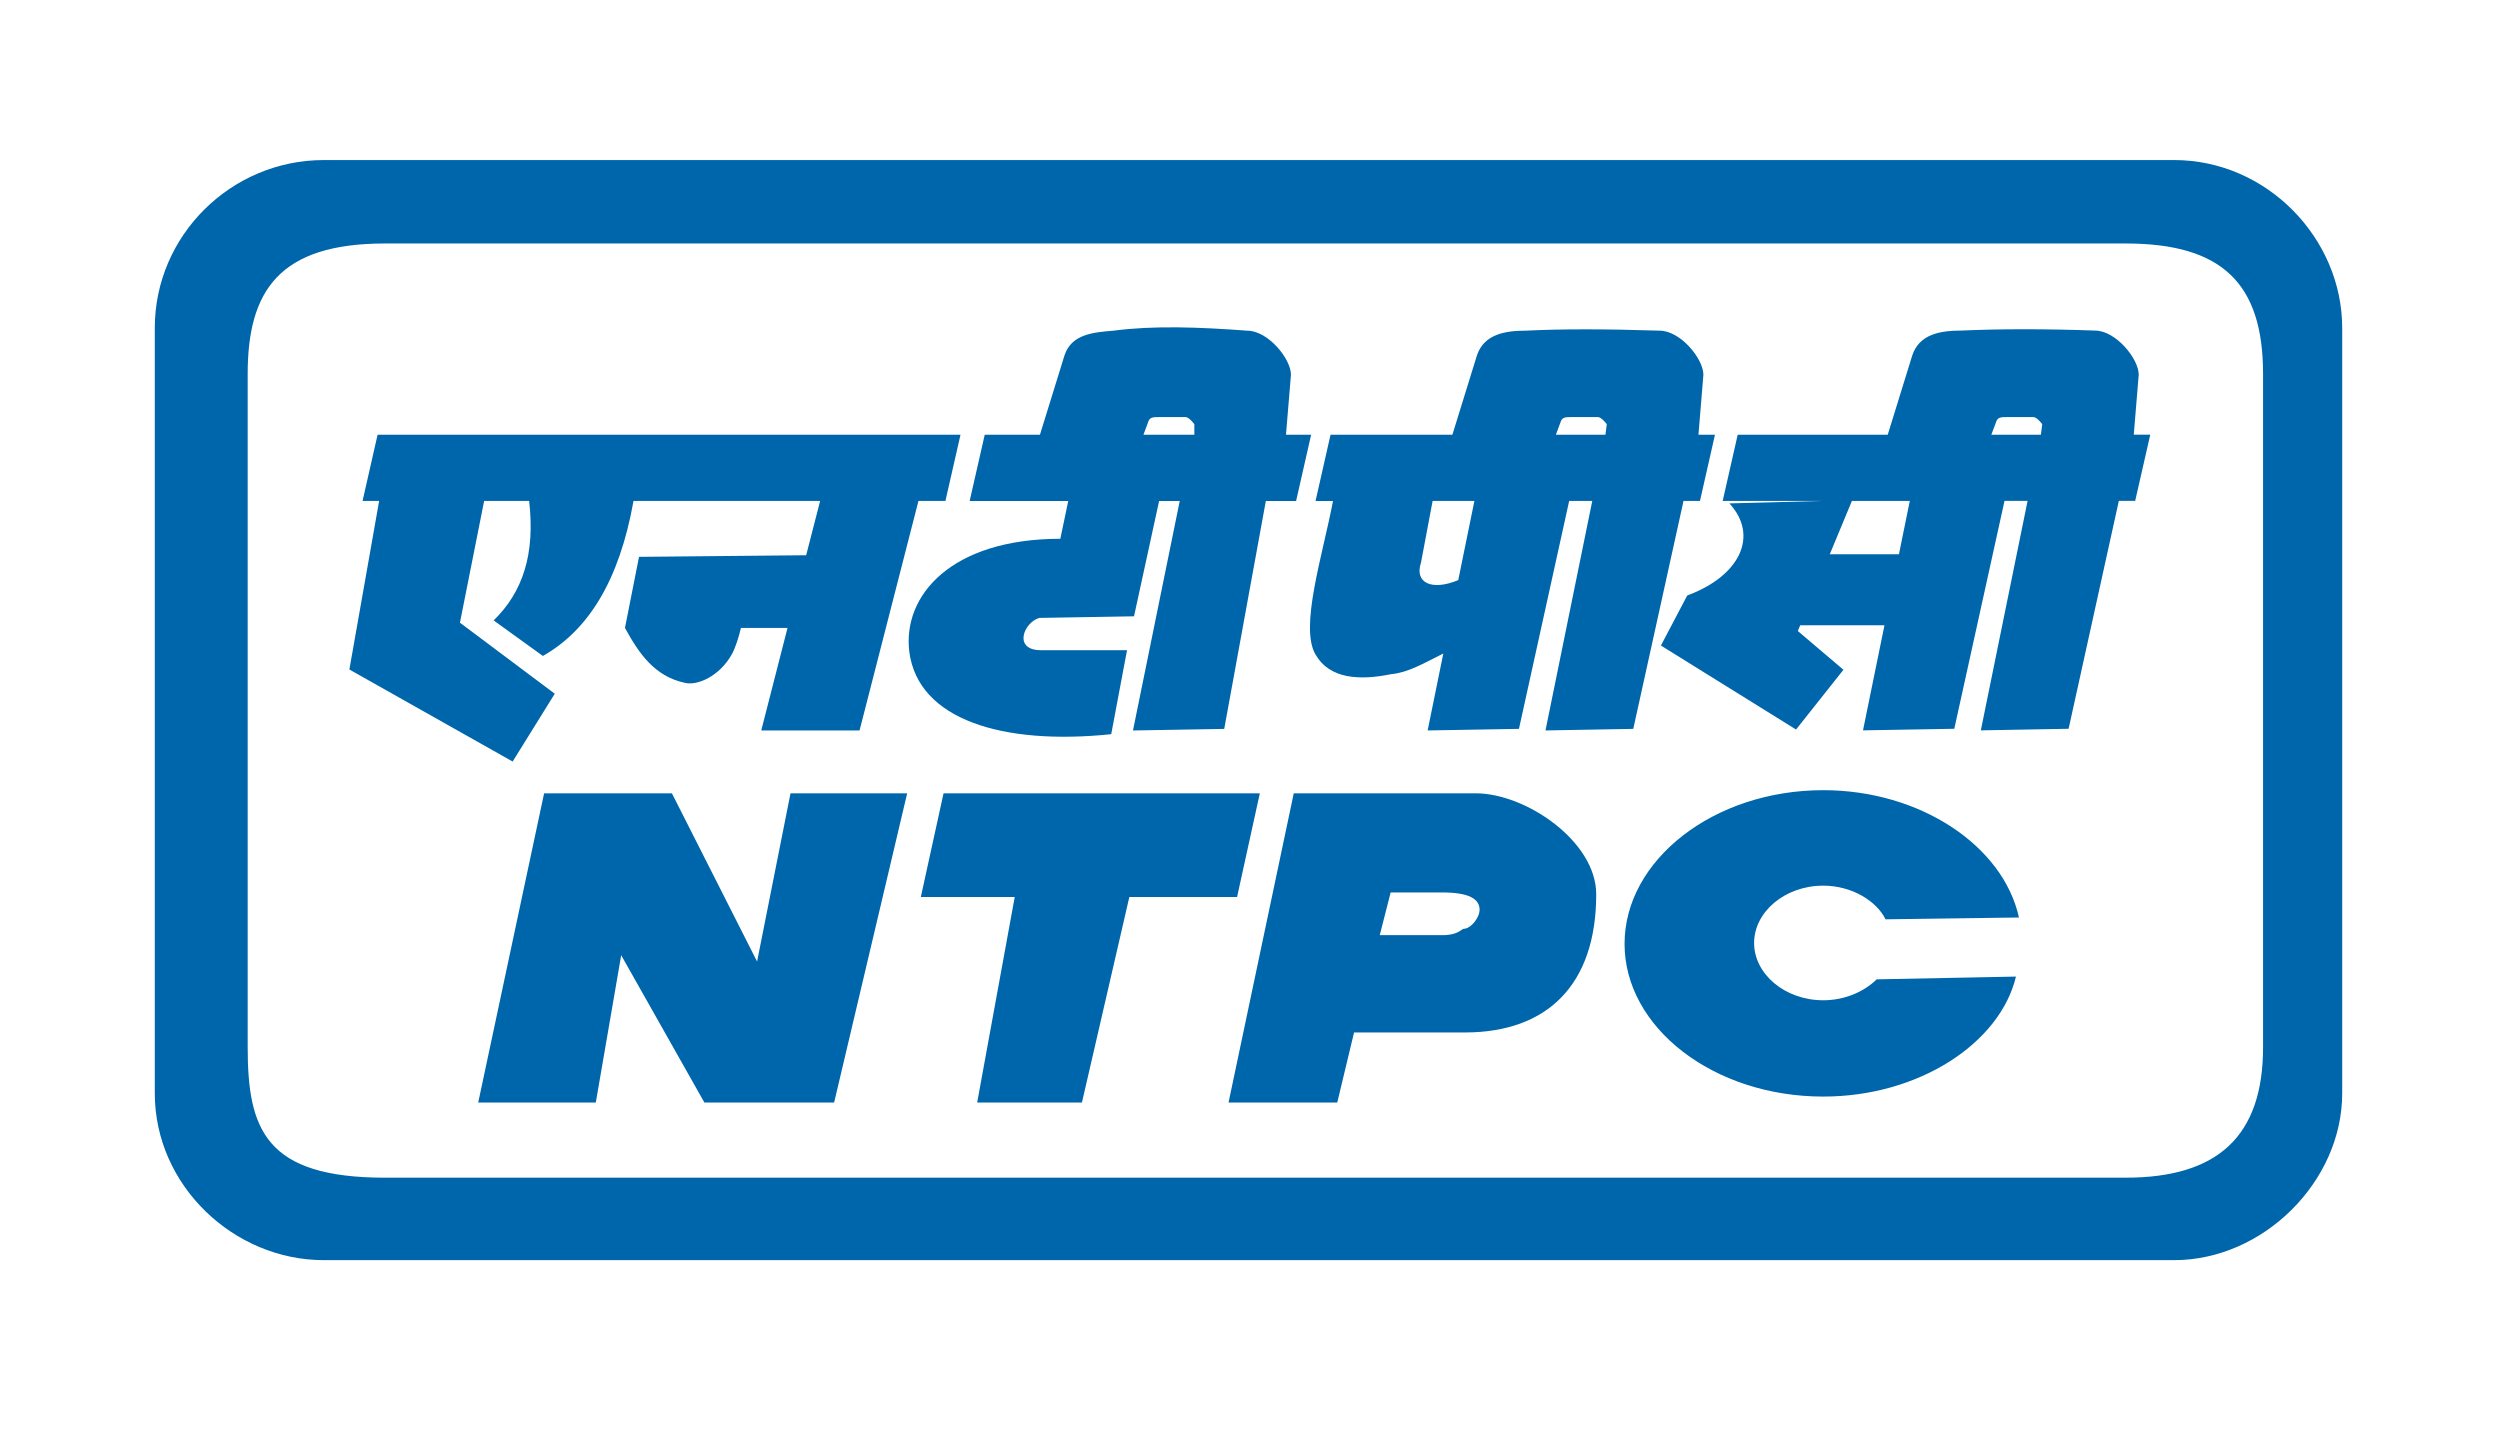 <svg width="84" height="48" viewBox="0 0 84 48" fill="none" xmlns="http://www.w3.org/2000/svg">
<path fill-rule="evenodd" clip-rule="evenodd" d="M12.938 8.181H71.422C74.677 8.181 76.039 9.534 76.039 12.567V35.185C76.039 38.185 74.51 39.57 71.422 39.57H12.938C8.92 39.57 8.322 37.955 8.322 35.185V12.567C8.322 9.765 9.385 8.181 12.938 8.181ZM38.42 14.607L38.596 14.133C38.656 14.014 38.774 14.014 38.95 14.014H39.836C39.953 14.014 40.13 14.252 40.13 14.252V14.607H38.42ZM43.209 14.607L43.376 12.592C43.376 12.058 42.609 11.11 41.902 11.11C40.309 10.992 38.775 10.932 37.419 11.11C36.712 11.169 36.004 11.229 35.767 11.941L34.942 14.608H33.087L32.58 16.834H35.893L35.627 18.103C31.971 18.103 30.318 20.002 30.553 21.901C30.849 24.18 33.679 25.048 37.337 24.669L37.868 21.847H34.977C34.034 21.847 34.388 20.924 34.917 20.762L38.103 20.708L38.946 16.834H39.639L38.068 24.544L41.134 24.491L42.532 16.834H43.549L44.054 14.608L43.209 14.607ZM52.277 14.607L52.454 14.133C52.513 14.014 52.632 14.014 52.808 14.014H53.692C53.81 14.014 53.988 14.252 53.988 14.252L53.943 14.607H52.277ZM66.909 14.607L67.087 14.133C67.146 14.014 67.263 14.014 67.44 14.014H68.325C68.443 14.014 68.619 14.252 68.619 14.252L68.574 14.607H66.909ZM48.997 19.492C48.11 19.862 47.517 19.585 47.745 18.907L48.136 16.832H49.54L48.997 19.492ZM44.789 16.832C44.443 18.653 43.653 21.087 44.206 21.999C44.678 22.815 45.68 22.869 46.742 22.652C47.298 22.601 47.798 22.309 48.495 21.958L47.969 24.543L51.037 24.49L52.724 16.832H53.5L51.928 24.543L54.878 24.49L56.566 16.832H57.119L57.623 14.607H57.068L57.234 12.592C57.234 12.058 56.468 11.11 55.76 11.11C53.931 11.051 52.457 11.051 51.278 11.11C50.571 11.11 49.863 11.229 49.625 11.941L48.8 14.608H44.706L44.202 16.834H44.789V16.832ZM63.318 21.01H60.486L60.407 21.202L61.94 22.504L60.347 24.512L55.807 21.69L56.691 20.008C58.462 19.356 59.11 18 58.107 16.914L61.248 16.831H57.882L58.387 14.606H63.428L64.253 11.939C64.49 11.226 65.197 11.107 65.905 11.107C67.202 11.048 68.737 11.048 70.388 11.107C71.095 11.107 71.861 12.057 71.861 12.589L71.695 14.604H72.249L71.742 16.829H71.193L69.505 24.487L66.556 24.54L68.127 16.829H67.352L65.664 24.487L62.597 24.54L63.318 21.01ZM61.48 18.624H63.804L64.169 16.832H62.224L61.48 18.624ZM31.703 26.655H42.33L41.566 30.139H37.946L36.353 37.045H32.833L34.095 30.139H30.94L31.703 26.655ZM46.726 29.986L46.36 31.421H48.486C48.984 31.421 49.118 31.207 49.183 31.207C49.416 31.207 49.714 30.84 49.714 30.567C49.714 30.199 49.349 29.986 48.452 29.986H46.726ZM43.47 26.655H49.582C51.275 26.655 53.633 28.275 53.633 30.046C53.633 33.072 52.005 34.691 49.217 34.691H45.496L44.932 37.044H41.279L43.47 26.655ZM18.282 26.655H22.576L25.438 32.307L26.561 26.655H30.481L28.027 37.044H23.667L20.872 32.095L20.019 37.044H16.068L18.282 26.655ZM67.736 32.813C67.205 35.044 64.481 36.845 61.261 36.845C57.573 36.845 54.585 34.524 54.585 31.714C54.585 28.904 57.573 26.55 61.261 26.55C64.516 26.55 67.305 28.414 67.837 30.828L63.354 30.889C63.056 30.278 62.226 29.758 61.262 29.758C59.967 29.758 58.938 30.646 58.938 31.683C58.938 32.722 59.967 33.609 61.262 33.609C61.959 33.609 62.623 33.335 63.056 32.906L67.736 32.813ZM12.739 16.832L11.739 22.495L17.225 25.588L18.64 23.309L15.454 20.922L16.267 16.832H17.779C17.985 18.617 17.568 19.889 16.587 20.846L18.241 22.04C19.753 21.184 20.804 19.532 21.286 16.832H27.556L27.087 18.656L21.471 18.71L20.999 21.098C21.471 21.966 22.002 22.726 23.006 22.942C23.419 23.051 24.185 22.726 24.599 21.966C24.717 21.749 24.834 21.369 24.895 21.098H26.461L25.578 24.543H28.881L30.86 16.832H31.766L32.273 14.607H12.687L12.182 16.832H12.739ZM10.88 5.378H73.051C76.173 5.378 78.698 8.016 78.698 11.017V36.737C78.698 39.705 76.04 42.341 73.051 42.341H10.88C7.857 42.341 5.201 39.836 5.201 36.737V11.017C5.201 7.919 7.759 5.378 10.88 5.378Z" fill="#0066AB"/>
</svg>
